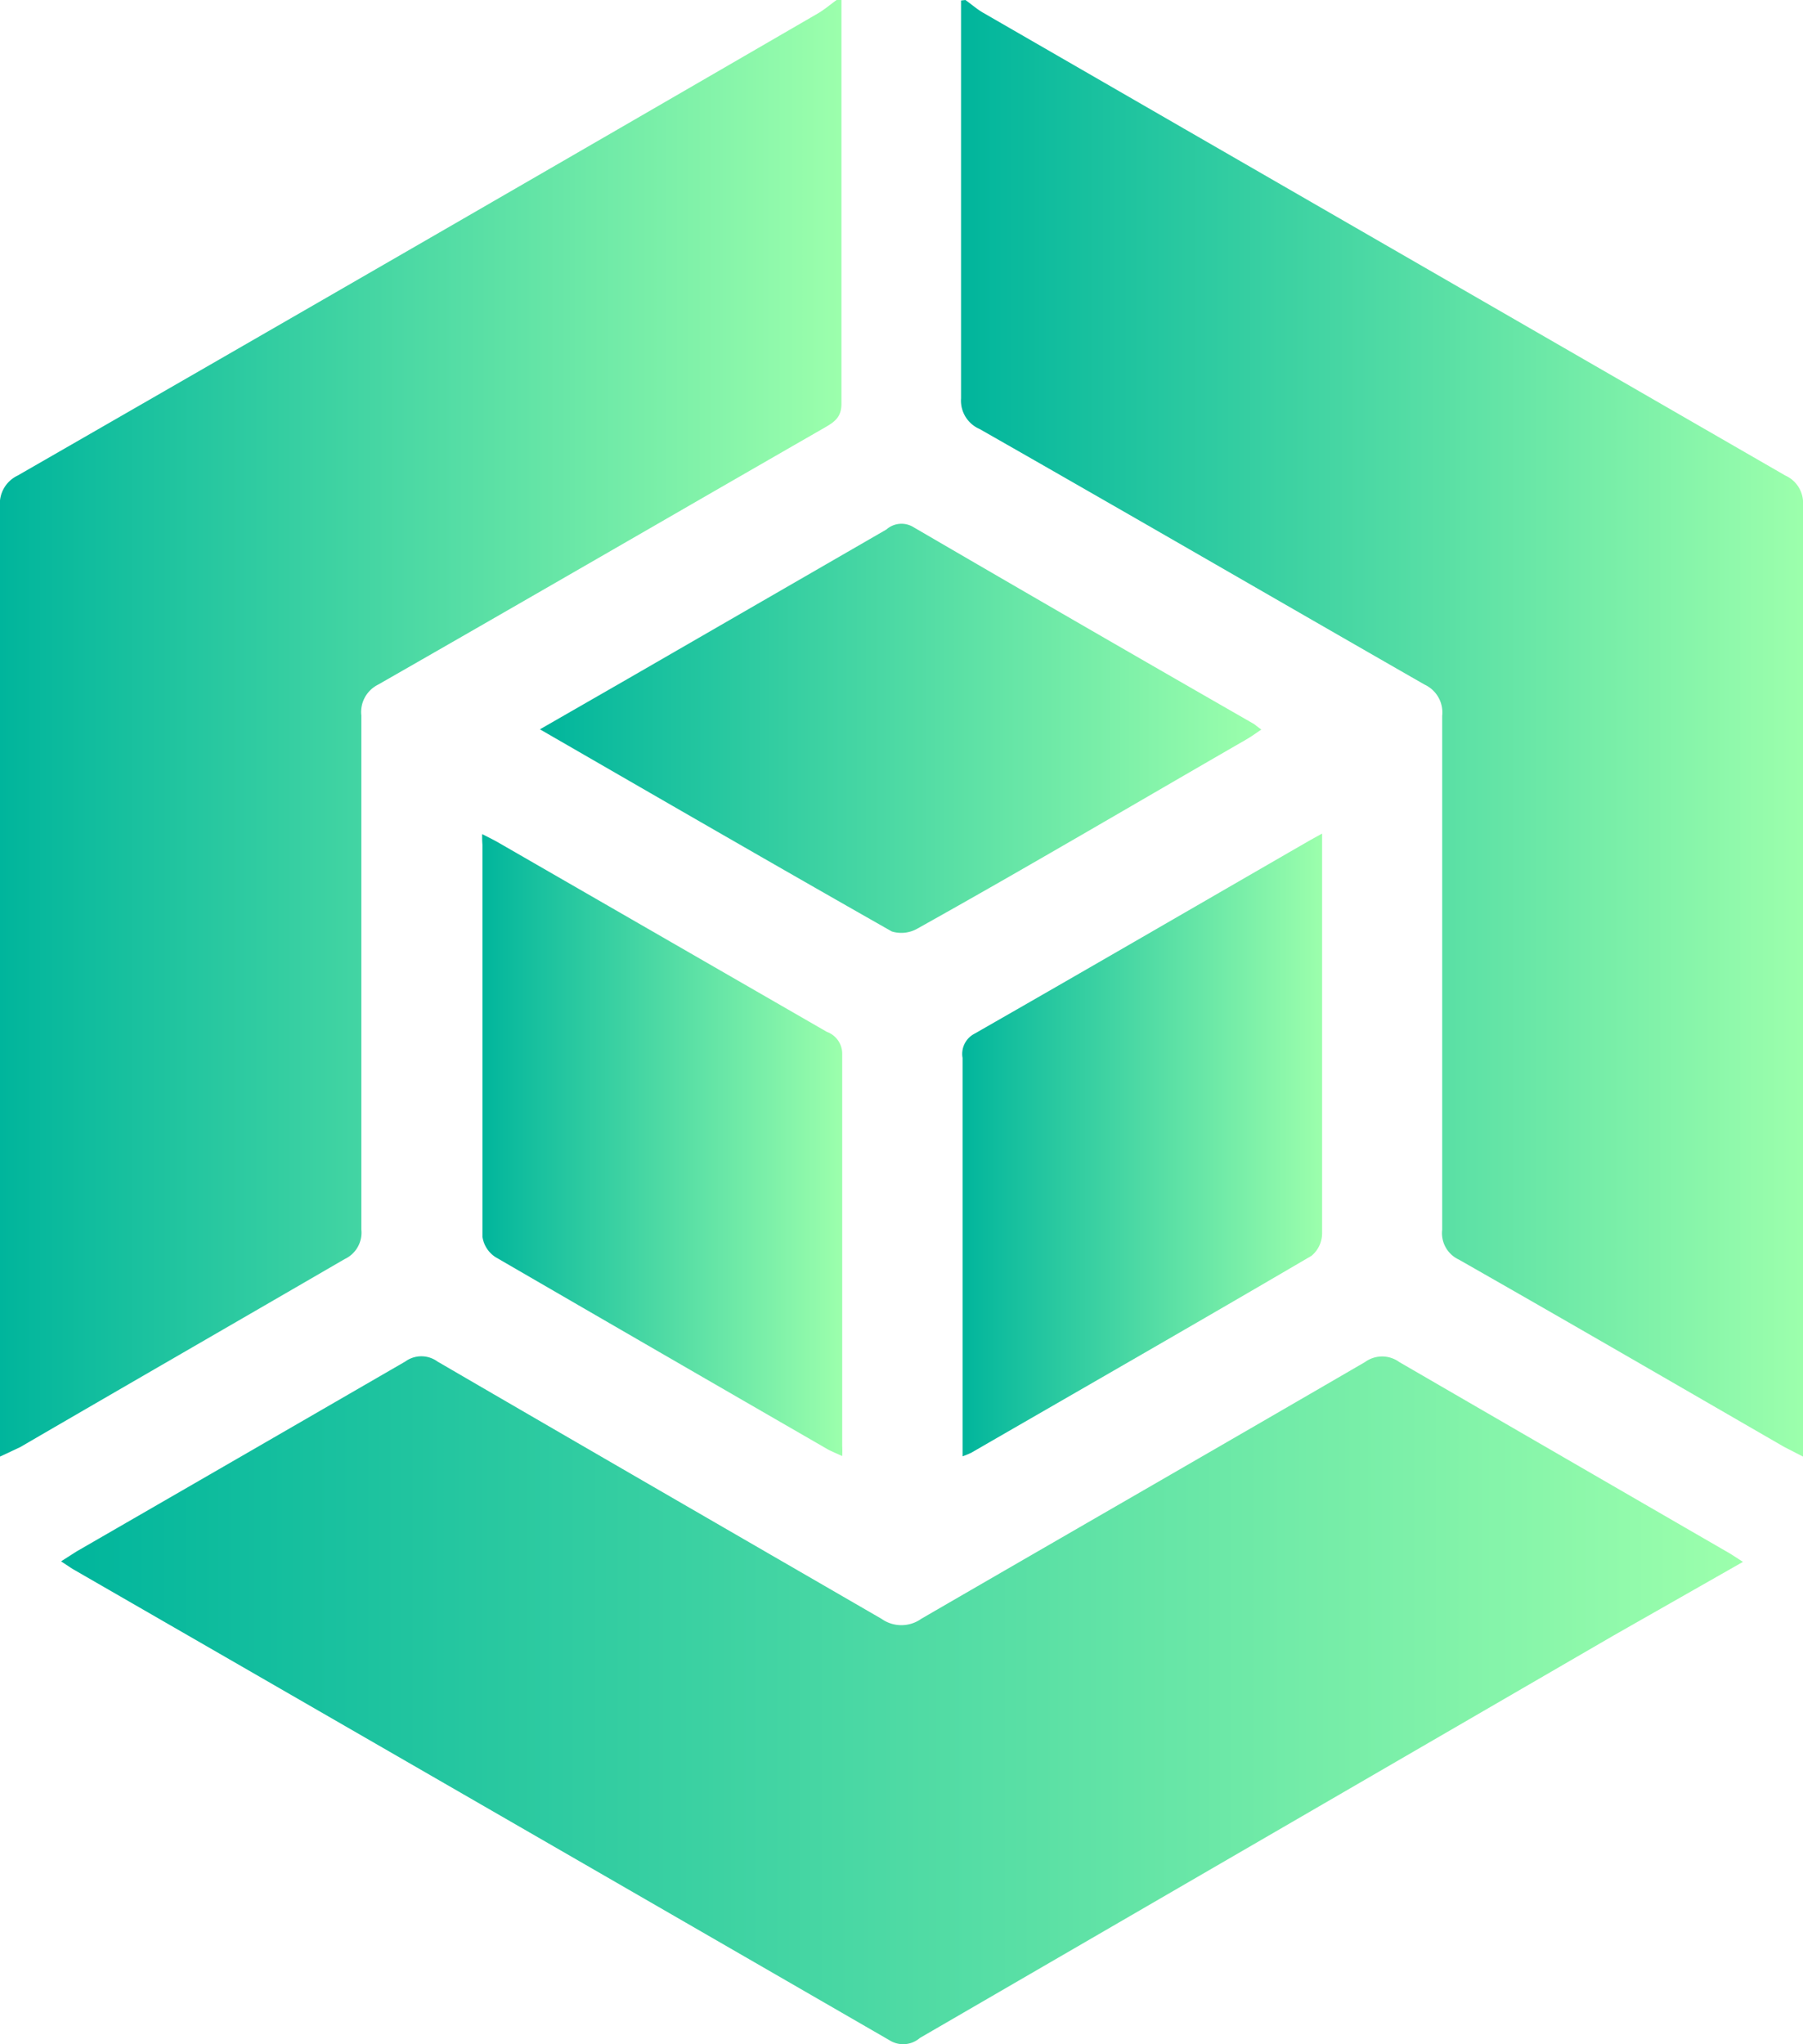 <?xml version="1.0" encoding="UTF-8"?>
<svg xmlns="http://www.w3.org/2000/svg" xmlns:xlink="http://www.w3.org/1999/xlink" viewBox="0 0 70.56 80">
  <defs>
    <style>.cls-1{fill:url(#linear-gradient);}.cls-2{fill:url(#linear-gradient-2);}.cls-3{fill:url(#linear-gradient-3);}.cls-4{fill:url(#linear-gradient-4);}.cls-5{fill:url(#linear-gradient-5);}.cls-6{fill:url(#linear-gradient-6);}</style>
    <linearGradient id="linear-gradient" x1="37.59" y1="28.5" x2="70.56" y2="28.5" gradientUnits="userSpaceOnUse">
      <stop offset="0" stop-color="#00b59c"></stop>
      <stop offset="1" stop-color="#9cffac"></stop>
    </linearGradient>
    <linearGradient id="linear-gradient-2" x1="0" y1="28.51" x2="32.96" y2="28.51" xlink:href="#linear-gradient"></linearGradient>
    <linearGradient id="linear-gradient-3" x1="2.39" y1="66.54" x2="68.21" y2="66.54" xlink:href="#linear-gradient"></linearGradient>
    <linearGradient id="linear-gradient-4" x1="21.13" y1="28.5" x2="49.36" y2="28.5" xlink:href="#linear-gradient"></linearGradient>
    <linearGradient id="linear-gradient-5" x1="18.82" y1="44.81" x2="32.96" y2="44.81" xlink:href="#linear-gradient"></linearGradient>
    <linearGradient id="linear-gradient-6" x1="37.61" y1="44.81" x2="51.75" y2="44.81" xlink:href="#linear-gradient"></linearGradient>
  </defs>
  <g id="Layer_2" data-name="Layer 2">
    <g id="Layer_1-2" data-name="Layer 1">
      <path class="cls-1" d="M37.78,0c.23.16.44.35.68.49q15.7,9.06,31.41,18.12a1.17,1.17,0,0,1,.69,1.15q0,18.22,0,36.46c0,.23,0,.46,0,.78l-.74-.38c-4.24-2.45-8.48-4.91-12.73-7.33a1.14,1.14,0,0,1-.65-1.17c0-6.7,0-13.4,0-20.11a1.2,1.2,0,0,0-.69-1.22c-5.81-3.33-11.6-6.69-17.41-10a1.21,1.21,0,0,1-.73-1.2c0-5.19,0-10.38,0-15.57Z"></path>
      <path class="cls-2" d="M32.93,0c0,5.27,0,10.54,0,15.8,0,.54-.29.72-.65.93-5.83,3.35-11.64,6.72-17.48,10.06A1.2,1.2,0,0,0,14.14,28c0,6.7,0,13.4,0,20.11a1.14,1.14,0,0,1-.65,1.16C9.27,51.72,5,54.18.79,56.63L0,57v-.89Q0,38,0,19.84a1.22,1.22,0,0,1,.69-1.23Q16.38,9.59,32,.53c.26-.15.49-.35.74-.53Z"></path>
      <path class="cls-3" d="M68.21,61.12,63.15,64,36,79.75a1,1,0,0,1-1.19.09Q18.81,70.6,2.83,61.39l-.44-.29L3,60.71Q9.43,57,15.86,53.28a1.07,1.07,0,0,1,1.26,0C22.91,56.65,28.71,60,34.5,63.35a1.34,1.34,0,0,0,1.55,0C41.83,60,47.64,56.66,53.42,53.3a1.14,1.14,0,0,1,1.34,0Q61.14,57,67.54,60.7C67.74,60.81,67.93,60.94,68.21,61.12Z"></path>
      <path class="cls-4" d="M21.13,28.54l3.48-2,10.08-5.82a.89.89,0,0,1,1.06-.09q6.64,3.87,13.32,7.7l.29.22c-.22.15-.4.28-.59.39-4.29,2.47-8.57,5-12.87,7.4a1.27,1.27,0,0,1-1,.11C30.32,33.85,25.79,31.23,21.13,28.54Z"></path>
      <path class="cls-5" d="M18.87,32.64c.29.15.5.25.7.37l12.79,7.37a.91.91,0,0,1,.6.88c0,5.11,0,10.22,0,15.33a3.79,3.79,0,0,1,0,.39c-.21-.1-.39-.17-.56-.26q-6.5-3.75-13-7.52a1.15,1.15,0,0,1-.52-.8c0-5.11,0-10.22,0-15.34A3.64,3.64,0,0,1,18.87,32.64Z"></path>
      <path class="cls-6" d="M51.74,32.62V38.8c0,3.15,0,6.31,0,9.46a1.15,1.15,0,0,1-.41.88c-4.42,2.59-8.87,5.14-13.32,7.71a3.66,3.66,0,0,1-.34.14c0-.29,0-.51,0-.73V41.4a.89.89,0,0,1,.47-.95c4.39-2.51,8.76-5.05,13.13-7.57Z"></path>
    </g>
  </g>
</svg>

